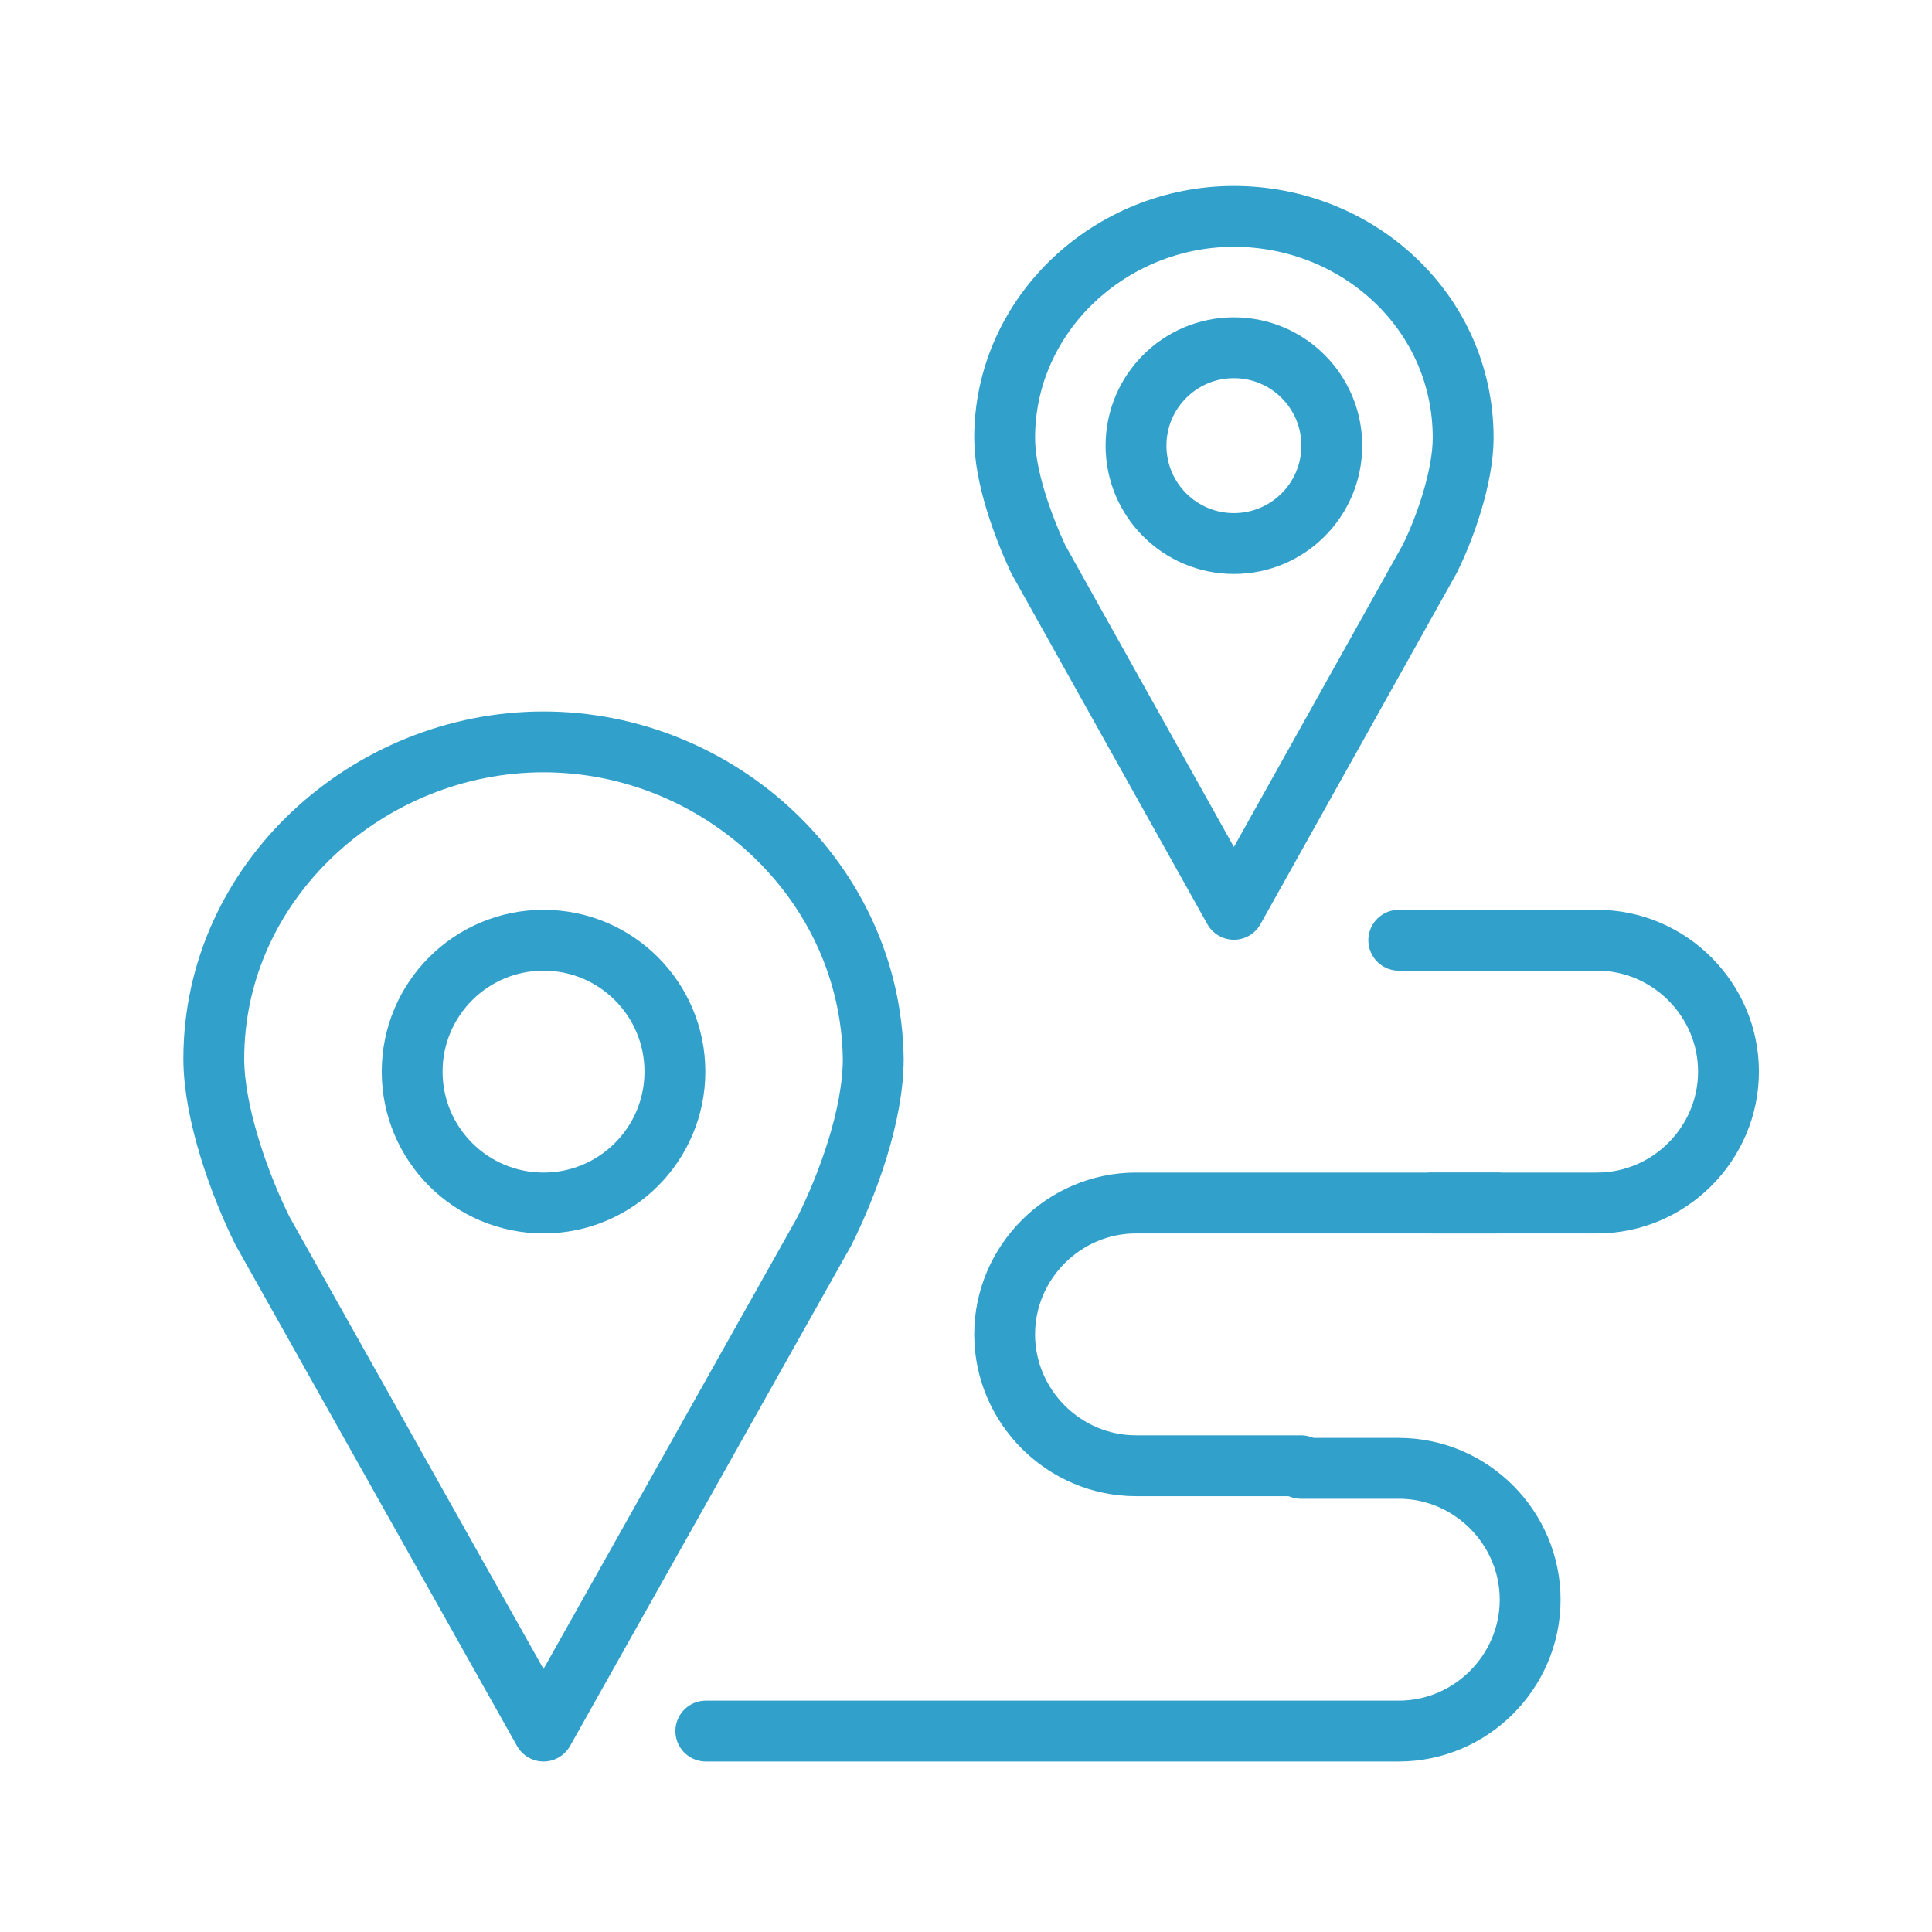 <?xml version="1.0" encoding="UTF-8"?> <svg xmlns="http://www.w3.org/2000/svg" xmlns:xlink="http://www.w3.org/1999/xlink" version="1.1" id="Layer_1" x="0px" y="0px" viewBox="0 0 75 75" style="enable-background:new 0 0 75 75;" xml:space="preserve"> <style type="text/css"> .st0{fill:none;stroke:#31A0CB;stroke-width:2.362;stroke-linecap:round;stroke-linejoin:round;stroke-miterlimit:10;} </style> <g> <g> <path class="st0" d="M47.9,8.4c-4.8,0-8.9,3.8-8.9,8.6c0,1.5,0.7,3.4,1.3,4.7c0,0,7.6,13.6,7.6,13.6l7.6-13.6 c0.6-1.2,1.3-3.2,1.3-4.7C56.8,12.1,52.7,8.4,47.9,8.4z"></path> <circle class="st0" cx="47.9" cy="17.3" r="3.8"></circle> </g> <g> <path class="st0" d="M21.1,28.8c-6.8,0-12.8,5.4-12.8,12.3c0,2.1,1,4.9,1.9,6.7c0,0,10.9,19.4,10.9,19.4l10.9-19.4 c0.9-1.8,1.9-4.5,1.9-6.7C33.8,34.2,27.9,28.8,21.1,28.8z"></path> <circle class="st0" cx="21.1" cy="41.6" r="5.1"></circle> </g> <path class="st0" d="M50.5,57h3.8c2.8,0,5.1,2.3,5.1,5.1l0,0c0,2.8-2.3,5.1-5.1,5.1H27.4"></path> <path class="st0" d="M58.1,46.7H44.1c-2.8,0-5.1,2.3-5.1,5.1l0,0c0,2.8,2.3,5.1,5.1,5.1h6.4"></path> <path class="st0" d="M54.3,36.5H62c2.8,0,5.1,2.3,5.1,5.1l0,0c0,2.8-2.3,5.1-5.1,5.1h-6.4"></path> </g> </svg> 